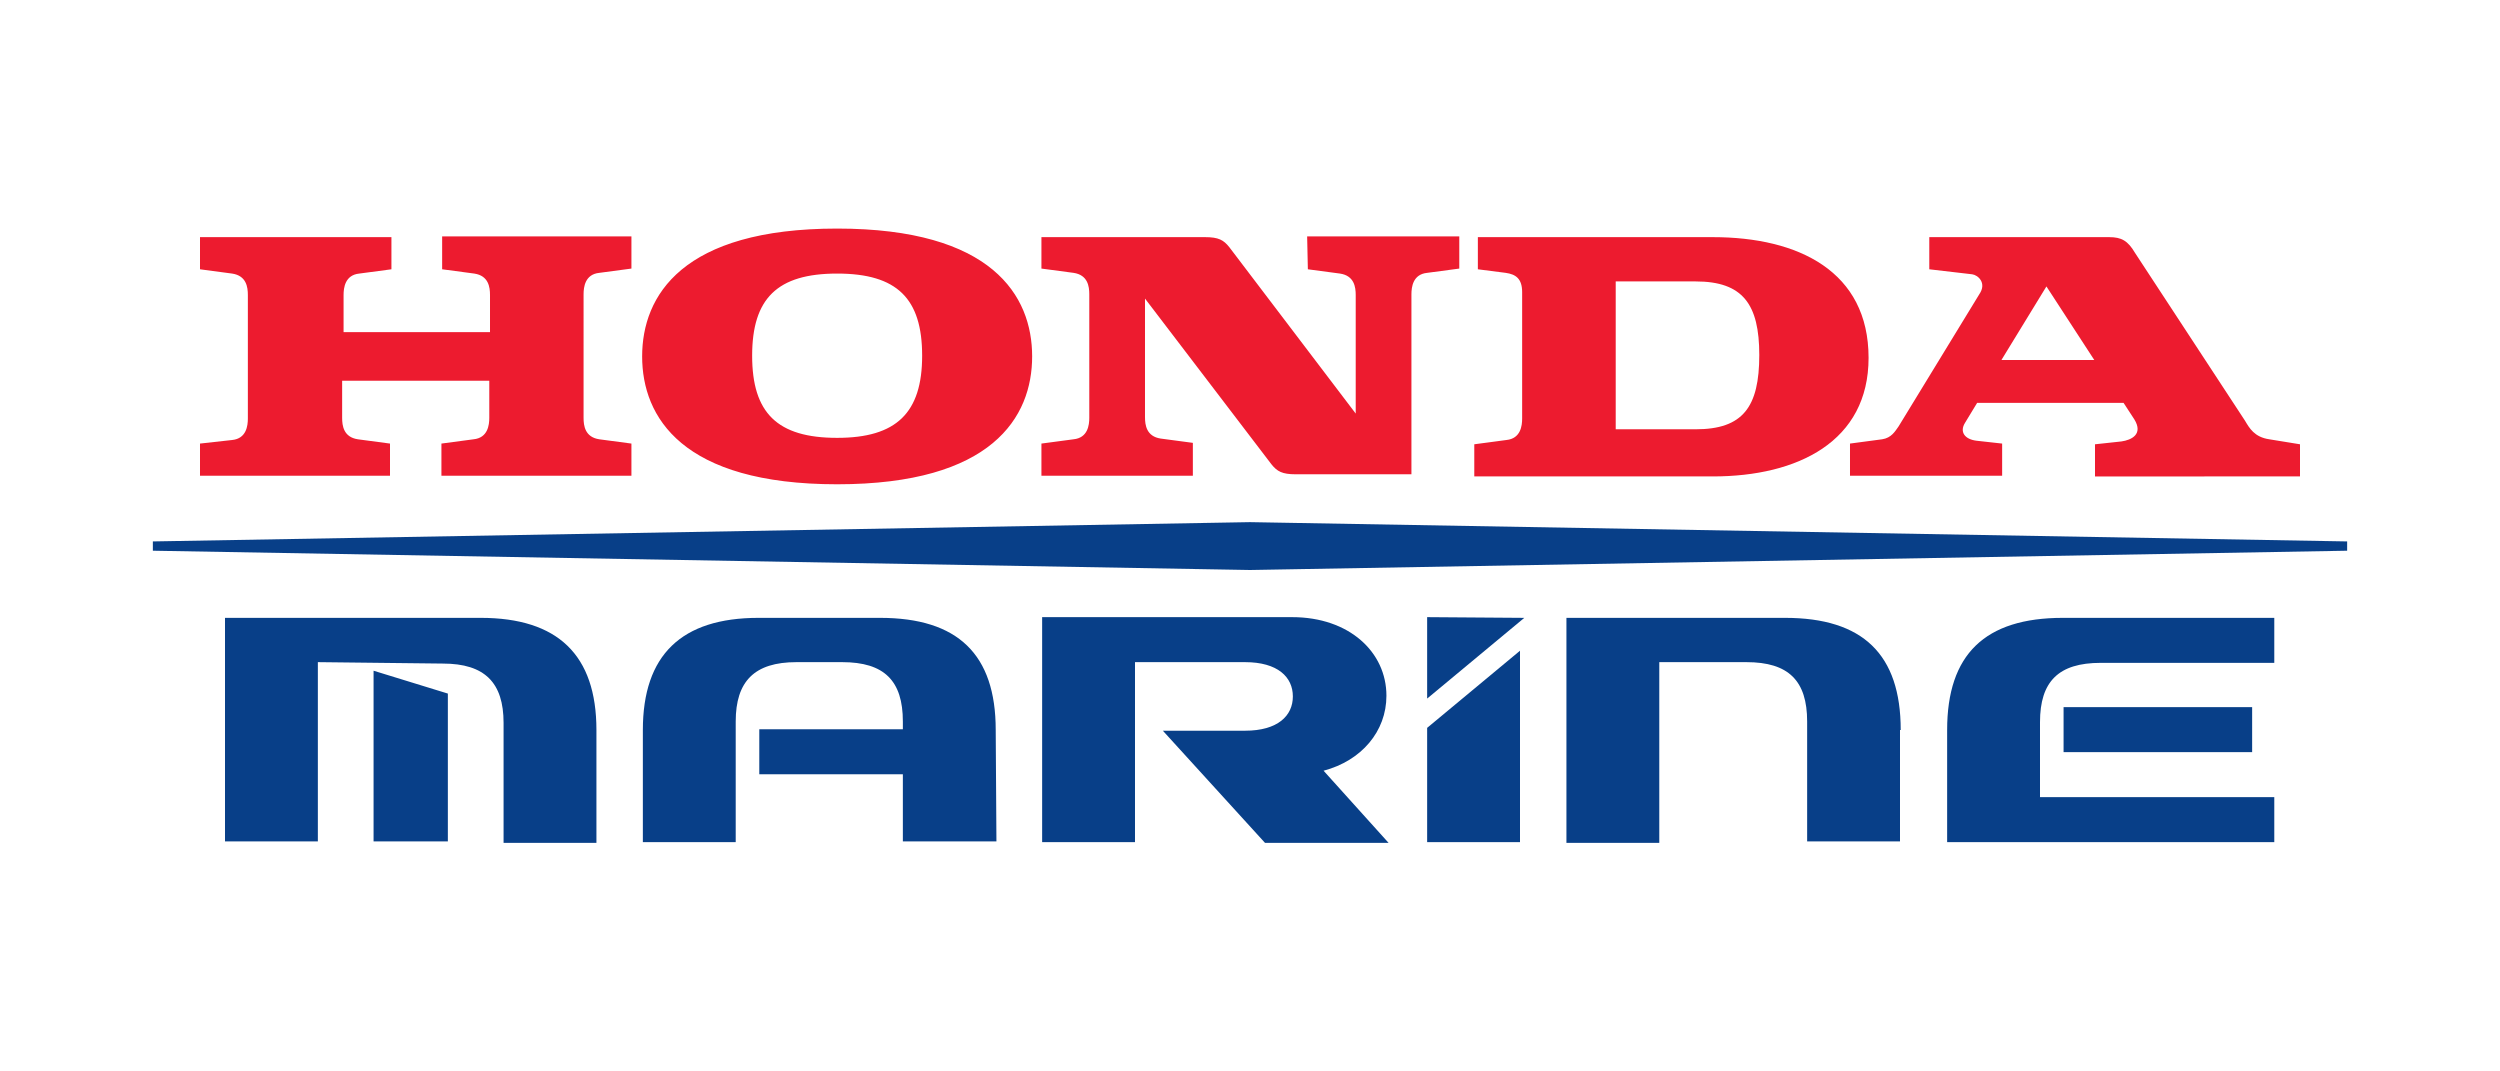 <svg version="1.1" id="Layer_1" xmlns="http://www.w3.org/2000/svg" x="0" y="0" viewBox="0 0 350 150" style="enable-background:new 0 0 350 150" xml:space="preserve"><style>.st0{fill:#ed1b2f}.st1{fill:#083f88}</style><path class="st0" d="m61.9 37.7 4.5.6c2 .3 2.2 1.9 2.2 3v5.2H48.1v-5.2c0-1 .2-2.8 2.2-3l4.5-.6v-4.5H28v4.5l4.5.6c2 .3 2.2 1.9 2.2 3v17.3c0 1-.2 2.8-2.2 3l-4.5.5v4.5h26.6v-4.5l-4.5-.6c-2-.3-2.2-1.9-2.2-3v-5.2h20.6v5.2c0 1-.2 2.8-2.2 3l-4.5.6v4.5h26.6v-4.5l-4.5-.6c-2-.3-2.2-1.9-2.2-3V41.2c0-1 .2-2.8 2.2-3l4.5-.6v-4.5H61.9v4.6zM237.4 60.1h-11.2V39.4h11.2c6.6 0 8.9 3.2 8.9 10.3 0 7.3-2.3 10.4-8.9 10.4m2.4-26.9h-32.9v4.5l3.9.5c1.4.2 2.3.8 2.3 2.7v17.7c0 1-.2 2.8-2.2 3l-4.5.6v4.5h33.4c11.9 0 21.8-4.9 21.8-16.6 0-12.1-9.8-16.9-21.8-16.9"/><path class="st0" d="m280.2 50.4 6.3-10.3 6.7 10.3h-13zm37.5 11.1c-2.1-.3-2.8-1.6-3.4-2.6l-15.4-23.5c-1-1.7-1.9-2.2-3.6-2.2h-25.2v4.5l6 .7c.8.1 2.1 1.2 1 2.8l-11.3 18.5c-.5.7-1 1.6-2.3 1.8l-4.5.6v4.5h21.3v-4.5l-3.6-.4c-1.6-.2-2.4-1.2-1.6-2.5l1.7-2.8h20.5l1.5 2.3c1.3 2.1-.4 2.9-1.8 3.1l-3.7.4v4.5H322v-4.5l-4.3-.7zM183.1 37.7l4.5.6c2 .3 2.2 1.9 2.2 3v16.6l-17.7-23.3c-.8-1-1.5-1.4-3.4-1.4h-22.9v4.4l4.5.6c2 .3 2.2 1.9 2.2 3v17.3c0 1-.2 2.8-2.2 3l-4.5.6v4.5H167V62l-4.5-.6c-2-.3-2.2-1.9-2.2-3V41.8L178 65c.8 1 1.5 1.4 3.4 1.4h16.2V41.2c0-1 .2-2.8 2.2-3l4.5-.6v-4.5H183l.1 4.6M117.2 61.3c-8.4 0-11.9-3.5-11.9-11.5s3.5-11.5 11.9-11.5 11.9 3.5 11.9 11.5-3.6 11.5-11.9 11.5m0-29.3c-21.7 0-27.3 9.4-27.3 17.9s5.6 17.9 27.3 17.9 27.3-9.4 27.3-17.9S138.9 32 117.2 32"/><path class="st1" d="m175 79.8 153.6-2.7v-1.3L175 73.1 21.4 75.8v1.3L175 79.8zM139.4 102.2c0-10.6-5.3-15.7-16.2-15.7h-17c-10.8 0-16.2 5.2-16.2 15.7v15.7h13V101c0-5.6 2.6-8.3 8.5-8.3h6.4c5.9 0 8.5 2.6 8.5 8.3v1.1h-20.1v6.3h20.1v9.4h13.1l-.1-15.6M266.1 102.2c0-10.6-5.3-15.7-16.2-15.7h-30.6V118h13V92.7h12.2c5.9 0 8.5 2.6 8.5 8.3v16.8h13v-15.6zM44.5 92.7v25.1h-13V86.5h35.8c10.8 0 16.2 5.2 16.2 15.7V118h-13v-16.8c0-5.6-2.6-8.3-8.5-8.3l-17.5-.2z"/><path class="st1" d="M52.3 93.9v23.9h10.4V97.1l-10.4-3.2zM185.3 107.9c5.3-1.4 8.8-5.5 8.8-10.5 0-6.1-5.2-11-13.2-11h-35v31.5h13V92.7h15.4c4.6 0 6.7 2.1 6.7 4.8s-2.1 4.8-6.7 4.8h-11.5l14.3 15.7h17.3l-9.1-10.1zM285.6 111.6h32.8v6.3h-45.8v-15.7c0-10.6 5.3-15.7 16.2-15.7h29.6v6.3h-24.3c-5.9 0-8.5 2.6-8.5 8.3v10.5z"/><path class="st1" d="M288.9 105.3h26.4V99h-26.4v6.3zM199.8 86.4v11.4l13.6-11.3-13.6-.1zM199.8 101.9v16h13V91.1l-13 10.8z"/></svg>